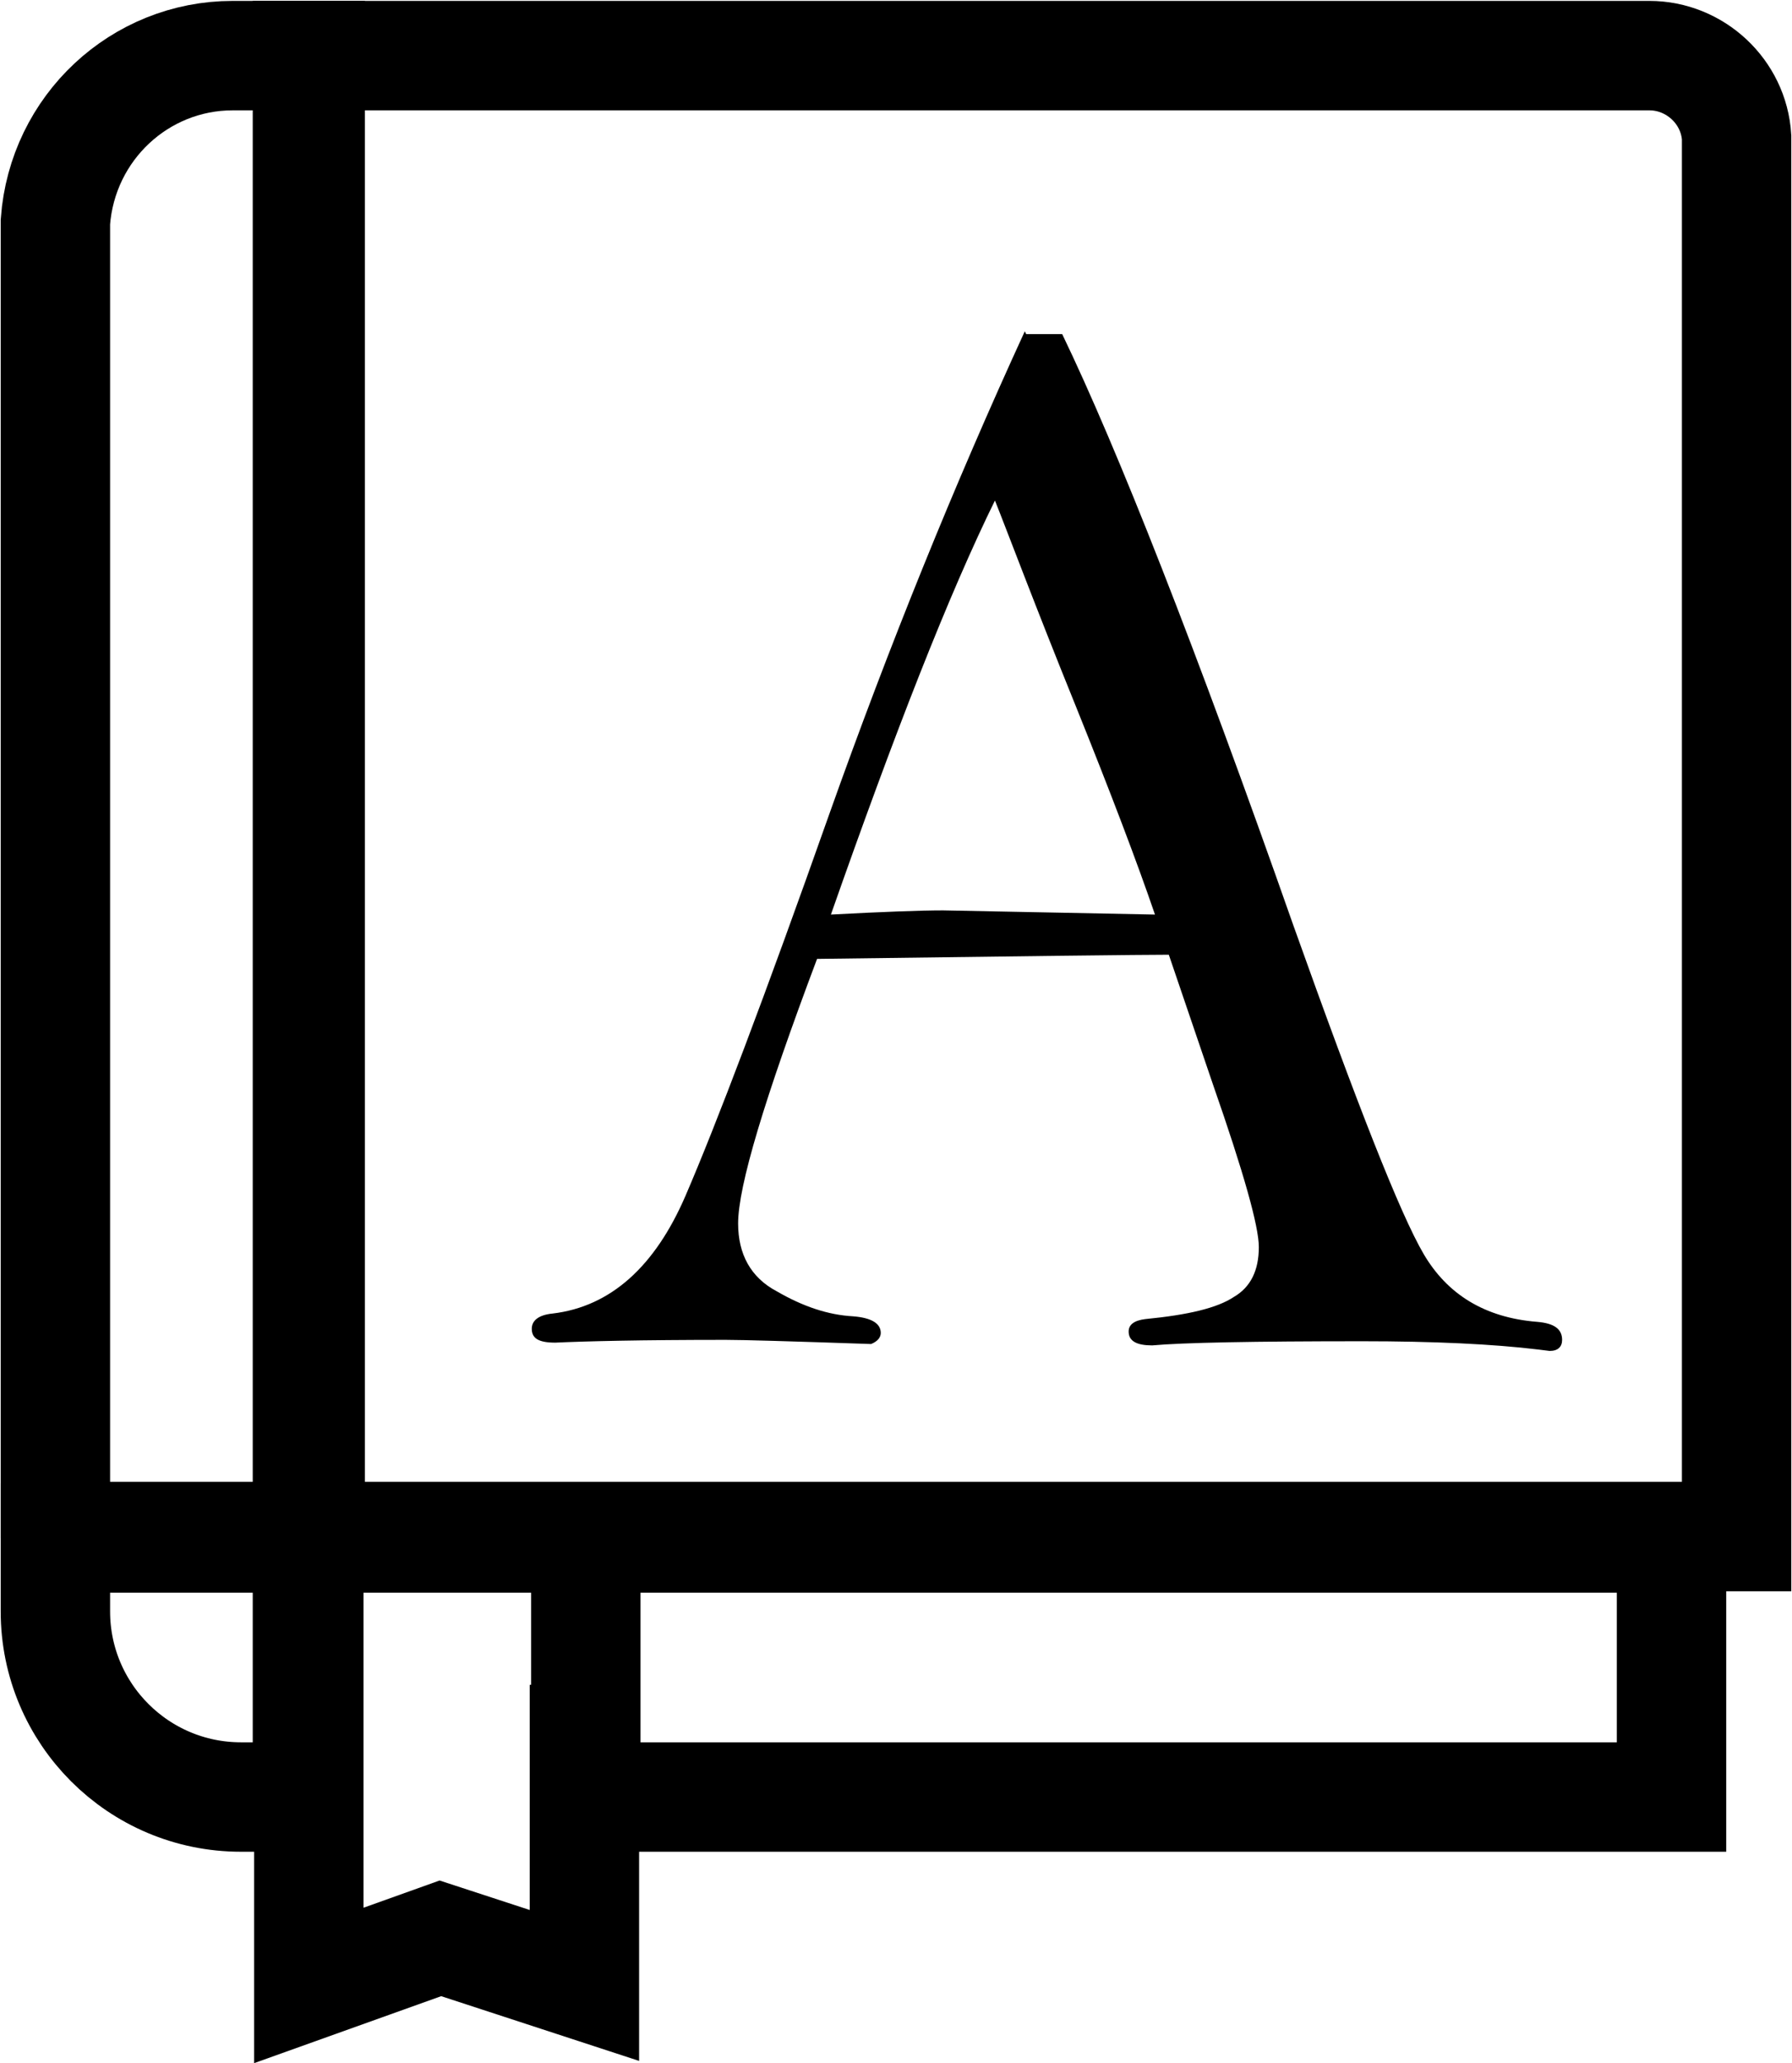 <?xml version="1.0" encoding="UTF-8"?>
<!DOCTYPE svg PUBLIC "-//W3C//DTD SVG 1.0//EN" "http://www.w3.org/TR/2001/REC-SVG-20010904/DTD/svg10.dtd">
<!-- Creator: CorelDRAW 2020 (64 Bit) -->
<svg xmlns="http://www.w3.org/2000/svg" xml:space="preserve" width="6.46mm" height="7.435mm" version="1.0" style="shape-rendering:geometricPrecision; text-rendering:geometricPrecision; image-rendering:optimizeQuality; fill-rule:evenodd; clip-rule:evenodd"
viewBox="0 0 12.94 14.89"
 xmlns:xlink="http://www.w3.org/1999/xlink"
 xmlns:xodm="http://www.corel.com/coreldraw/odm/2003">
 <defs>
  <style type="text/css">
   <![CDATA[
    .str0 {stroke:black;stroke-width:0.79;stroke-miterlimit:22.926}
    .fil0 {fill:none}
    .fil1 {fill:black;fill-rule:nonzero}
   ]]>
  </style>
 </defs>
 <g id="Camada_x0020_1">
  <path class="fil0 str0" d="M0.4 11.09l1.84 0 0 -10.69 -0.49 0c-0.02,-0 -0.05,-0 -0.07,-0 -0.67,0 -1.23,0.52 -1.28,1.2l-0 9.5z"/>
  <path class="fil0 str0" d="M12.54 11.09l-10.32 0 0 -10.69 9.65 0c0.01,-0 0.02,-0 0.04,-0 0.33,0 0.61,0.26 0.63,0.59l-0 10.1z"/>
  <polyline class="fil0 str0" points="2.23,0.27 2.23,14.33 3.18,13.99 4.22,14.33 4.22,12.16 "/>
  <path class="fil0 str0" d="M0.4 11.1l0 0.53c0,0.74 0.6,1.34 1.34,1.34l0.48 0 0 -1.87 2.01 0 0 1.87 7.84 0 0 -1.87 -11.67 -0z"/>
  <path class="fil1" d="M7.41 2.41l0.26 0c0.4,0.83 0.96,2.25 1.67,4.27 0.46,1.29 0.77,2.08 0.94,2.37 0.17,0.29 0.44,0.46 0.82,0.49 0.12,0.01 0.18,0.05 0.18,0.13 0,0.05 -0.03,0.08 -0.09,0.08l-0.08 -0.01c-0.33,-0.04 -0.76,-0.06 -1.27,-0.06 -0.79,0 -1.3,0.01 -1.52,0.03 -0.11,0 -0.17,-0.03 -0.17,-0.1 0,-0.05 0.04,-0.08 0.12,-0.09 0.31,-0.03 0.52,-0.08 0.64,-0.16 0.12,-0.07 0.18,-0.19 0.18,-0.36 0,-0.15 -0.11,-0.54 -0.33,-1.17l-0.32 -0.94c-0.19,0 -1.04,0.01 -2.54,0.03 -0.38,1.01 -0.57,1.64 -0.57,1.91 0,0.22 0.09,0.39 0.28,0.49 0.19,0.11 0.37,0.17 0.55,0.18 0.13,0.01 0.2,0.05 0.2,0.12 0,0.03 -0.02,0.06 -0.07,0.08 -0.58,-0.02 -0.93,-0.03 -1.05,-0.03 -0.61,0 -1.02,0.01 -1.23,0.02 -0.12,0 -0.17,-0.03 -0.17,-0.1 0,-0.06 0.05,-0.1 0.15,-0.11 0.42,-0.05 0.74,-0.34 0.96,-0.85 0.22,-0.51 0.57,-1.43 1.04,-2.76 0.43,-1.21 0.9,-2.37 1.41,-3.48zm-0.22 1.19c-0.34,0.69 -0.73,1.69 -1.19,3 0.38,-0.02 0.65,-0.03 0.81,-0.03l1.53 0.03c-0.13,-0.38 -0.32,-0.88 -0.57,-1.5 -0.3,-0.74 -0.49,-1.25 -0.59,-1.5z"/>
 </g>
</svg>
